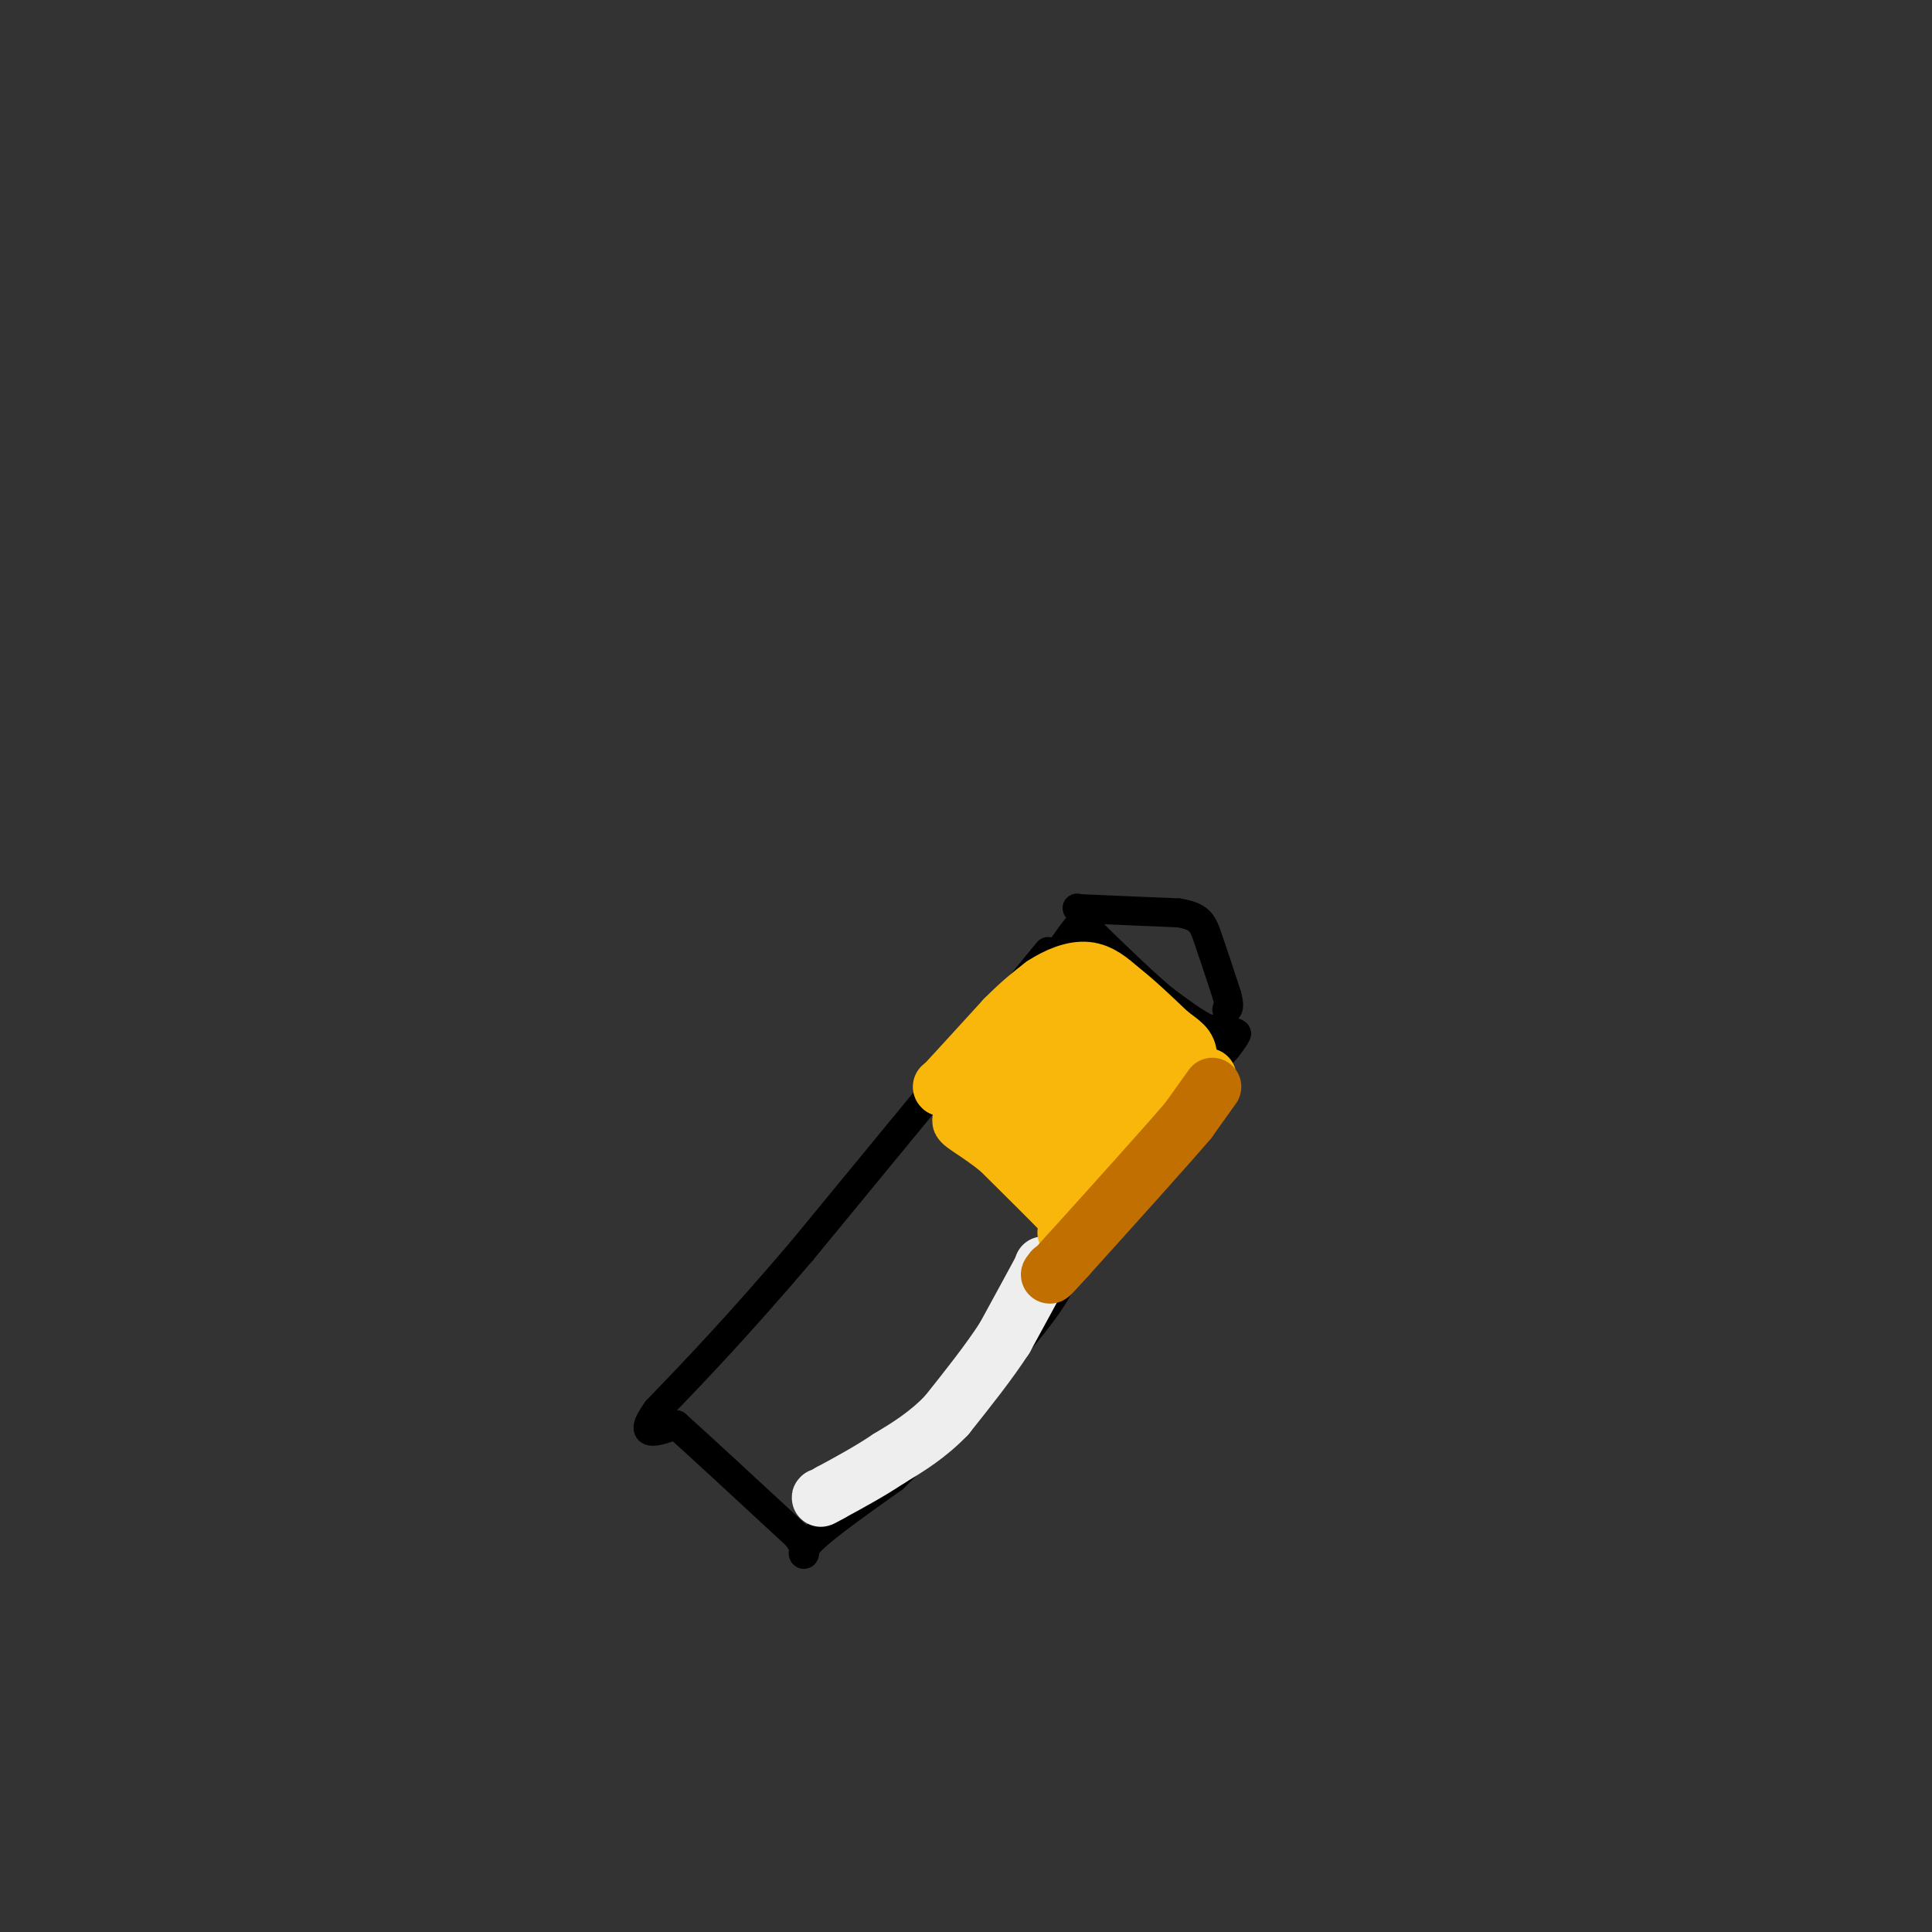 <svg viewBox='0 0 400 400' version='1.1' xmlns='http://www.w3.org/2000/svg' xmlns:xlink='http://www.w3.org/1999/xlink'><rect x="0" y="0" width="400" height="400" fill="#333333" stroke="none"/><g fill='none' stroke='#000000' stroke-width='6' stroke-linecap='round' stroke-linejoin='round'><path d='M217,197c0.000,0.000 -51.000,62.000 -51,62'/><path d='M166,259c-13.500,15.833 -21.750,24.417 -30,33'/><path d='M136,292c-4.333,6.000 -0.167,4.500 4,3'/><path d='M140,295c4.833,4.333 14.917,13.667 25,23'/><path d='M165,318c3.533,4.644 -0.133,4.756 2,2c2.133,-2.756 10.067,-8.378 18,-14'/><path d='M185,306c8.978,-8.756 22.422,-23.644 29,-32c6.578,-8.356 6.289,-10.178 6,-12'/><path d='M220,262c3.833,-5.500 10.417,-13.250 17,-21'/><path d='M236,244c0.000,0.000 0.100,0.100 0.1,0.1'/><path d='M236.1,244.1c1.667,-2.833 5.783,-9.967 9.9,-17.1'/><path d='M246,227c2.983,-4.517 5.492,-7.258 8,-10'/><path d='M254,217c1.667,-2.167 1.833,-2.583 2,-3'/><path d='M256,214c-0.667,-0.667 -3.333,-0.833 -6,-1'/><path d='M250,213c-2.500,-1.167 -5.750,-3.583 -9,-6'/><path d='M241,207c-3.833,-3.167 -8.917,-8.083 -14,-13'/><path d='M227,194c-2.667,-2.833 -2.333,-3.417 -2,-4'/><path d='M225,190c-1.500,0.833 -4.250,4.917 -7,9'/><path d='M223,188c0.000,0.000 0.100,0.100 0.1,0.1'/><path d='M223.1,188.1c3.500,0.167 12.200,0.533 20.9,0.9'/><path d='M244,189c4.407,0.718 4.973,2.062 6,5c1.027,2.938 2.513,7.469 4,12'/><path d='M254,206c0.667,2.500 0.333,2.750 0,3'/></g>
<g fill='none' stroke='#F9B70B' stroke-width='6' stroke-linecap='round' stroke-linejoin='round'><path d='M196,230c0.000,0.000 4.000,4.000 4,4'/><path d='M200,234c3.667,3.000 10.833,8.500 18,14'/></g>
<g fill='none' stroke='#F9B70B' stroke-width='12' stroke-linecap='round' stroke-linejoin='round'><path d='M195,225c0.000,0.000 0.100,0.100 0.1,0.1'/><path d='M195.1,225.1c2.167,-2.333 7.533,-8.217 12.9,-14.1'/><path d='M208,211c3.483,-3.517 5.742,-5.258 8,-7'/><path d='M216,204c2.933,-1.933 6.267,-3.267 9,-3c2.733,0.267 4.867,2.133 7,4'/><path d='M232,205c2.833,2.167 6.417,5.583 10,9'/><path d='M242,214c2.578,2.022 4.022,2.578 4,5c-0.022,2.422 -1.511,6.711 -3,11'/><path d='M243,230c-3.500,5.000 -10.750,12.000 -18,19'/><path d='M225,249c-3.333,3.978 -2.667,4.422 -5,2c-2.333,-2.422 -7.667,-7.711 -13,-13'/><path d='M207,238c-4.156,-3.400 -8.044,-5.400 -8,-6c0.044,-0.600 4.022,0.200 8,1'/><path d='M207,233c6.089,2.600 17.311,8.600 21,11c3.689,2.400 -0.156,1.200 -4,0'/><path d='M224,244c-4.333,-2.833 -13.167,-9.917 -22,-17'/><path d='M202,227c-1.333,-1.667 6.333,2.667 14,7'/><path d='M216,234c3.667,2.536 5.833,5.375 7,5c1.167,-0.375 1.333,-3.964 0,-7c-1.333,-3.036 -4.167,-5.518 -7,-8'/><path d='M216,224c-3.222,-2.978 -7.778,-6.422 -9,-8c-1.222,-1.578 0.889,-1.289 3,-1'/><path d='M210,215c2.667,-0.833 7.833,-2.417 13,-4'/><path d='M223,211c5.167,1.833 11.583,8.417 18,15'/><path d='M241,226c2.333,2.667 -0.833,1.833 -4,1'/><path d='M237,225c0.000,0.000 -15.000,0.000 -15,0'/><path d='M222,225c-3.578,-0.978 -5.022,-3.422 -4,-4c1.022,-0.578 4.511,0.711 8,2'/><path d='M226,223c2.000,2.000 3.000,6.000 4,10'/></g>
<g fill='none' stroke='#EEEEEE' stroke-width='12' stroke-linecap='round' stroke-linejoin='round'><path d='M216,262c0.000,0.000 0.100,0.100 0.1,0.1'/><path d='M216.1,262.1c-1.333,2.500 -4.717,8.700 -8.1,14.9'/><path d='M208,277c-3.350,5.150 -7.675,10.575 -12,16'/><path d='M196,293c-4.000,4.167 -8.000,6.583 -12,9'/><path d='M184,302c-4.000,2.667 -8.000,4.833 -12,7'/><path d='M172,309c-2.333,1.333 -2.167,1.167 -2,1'/></g>
<g fill='none' stroke='#F9B70B' stroke-width='12' stroke-linecap='round' stroke-linejoin='round'><path d='M250,223c0.000,0.000 -5.000,7.000 -5,7'/><path d='M245,230c-3.500,4.000 -9.750,10.500 -16,17'/><path d='M229,247c-4.356,4.511 -7.244,7.289 -8,8c-0.756,0.711 0.622,-0.644 2,-2'/><path d='M223,253c3.667,-5.500 11.833,-18.250 20,-31'/></g>
<g fill='none' stroke='#C26F01' stroke-width='12' stroke-linecap='round' stroke-linejoin='round'><path d='M251,225c0.000,0.000 -5.000,7.000 -5,7'/><path d='M246,232c-5.000,5.833 -15.000,16.917 -25,28'/><path d='M221,260c-4.667,5.167 -3.833,4.083 -3,3'/></g>
</svg>